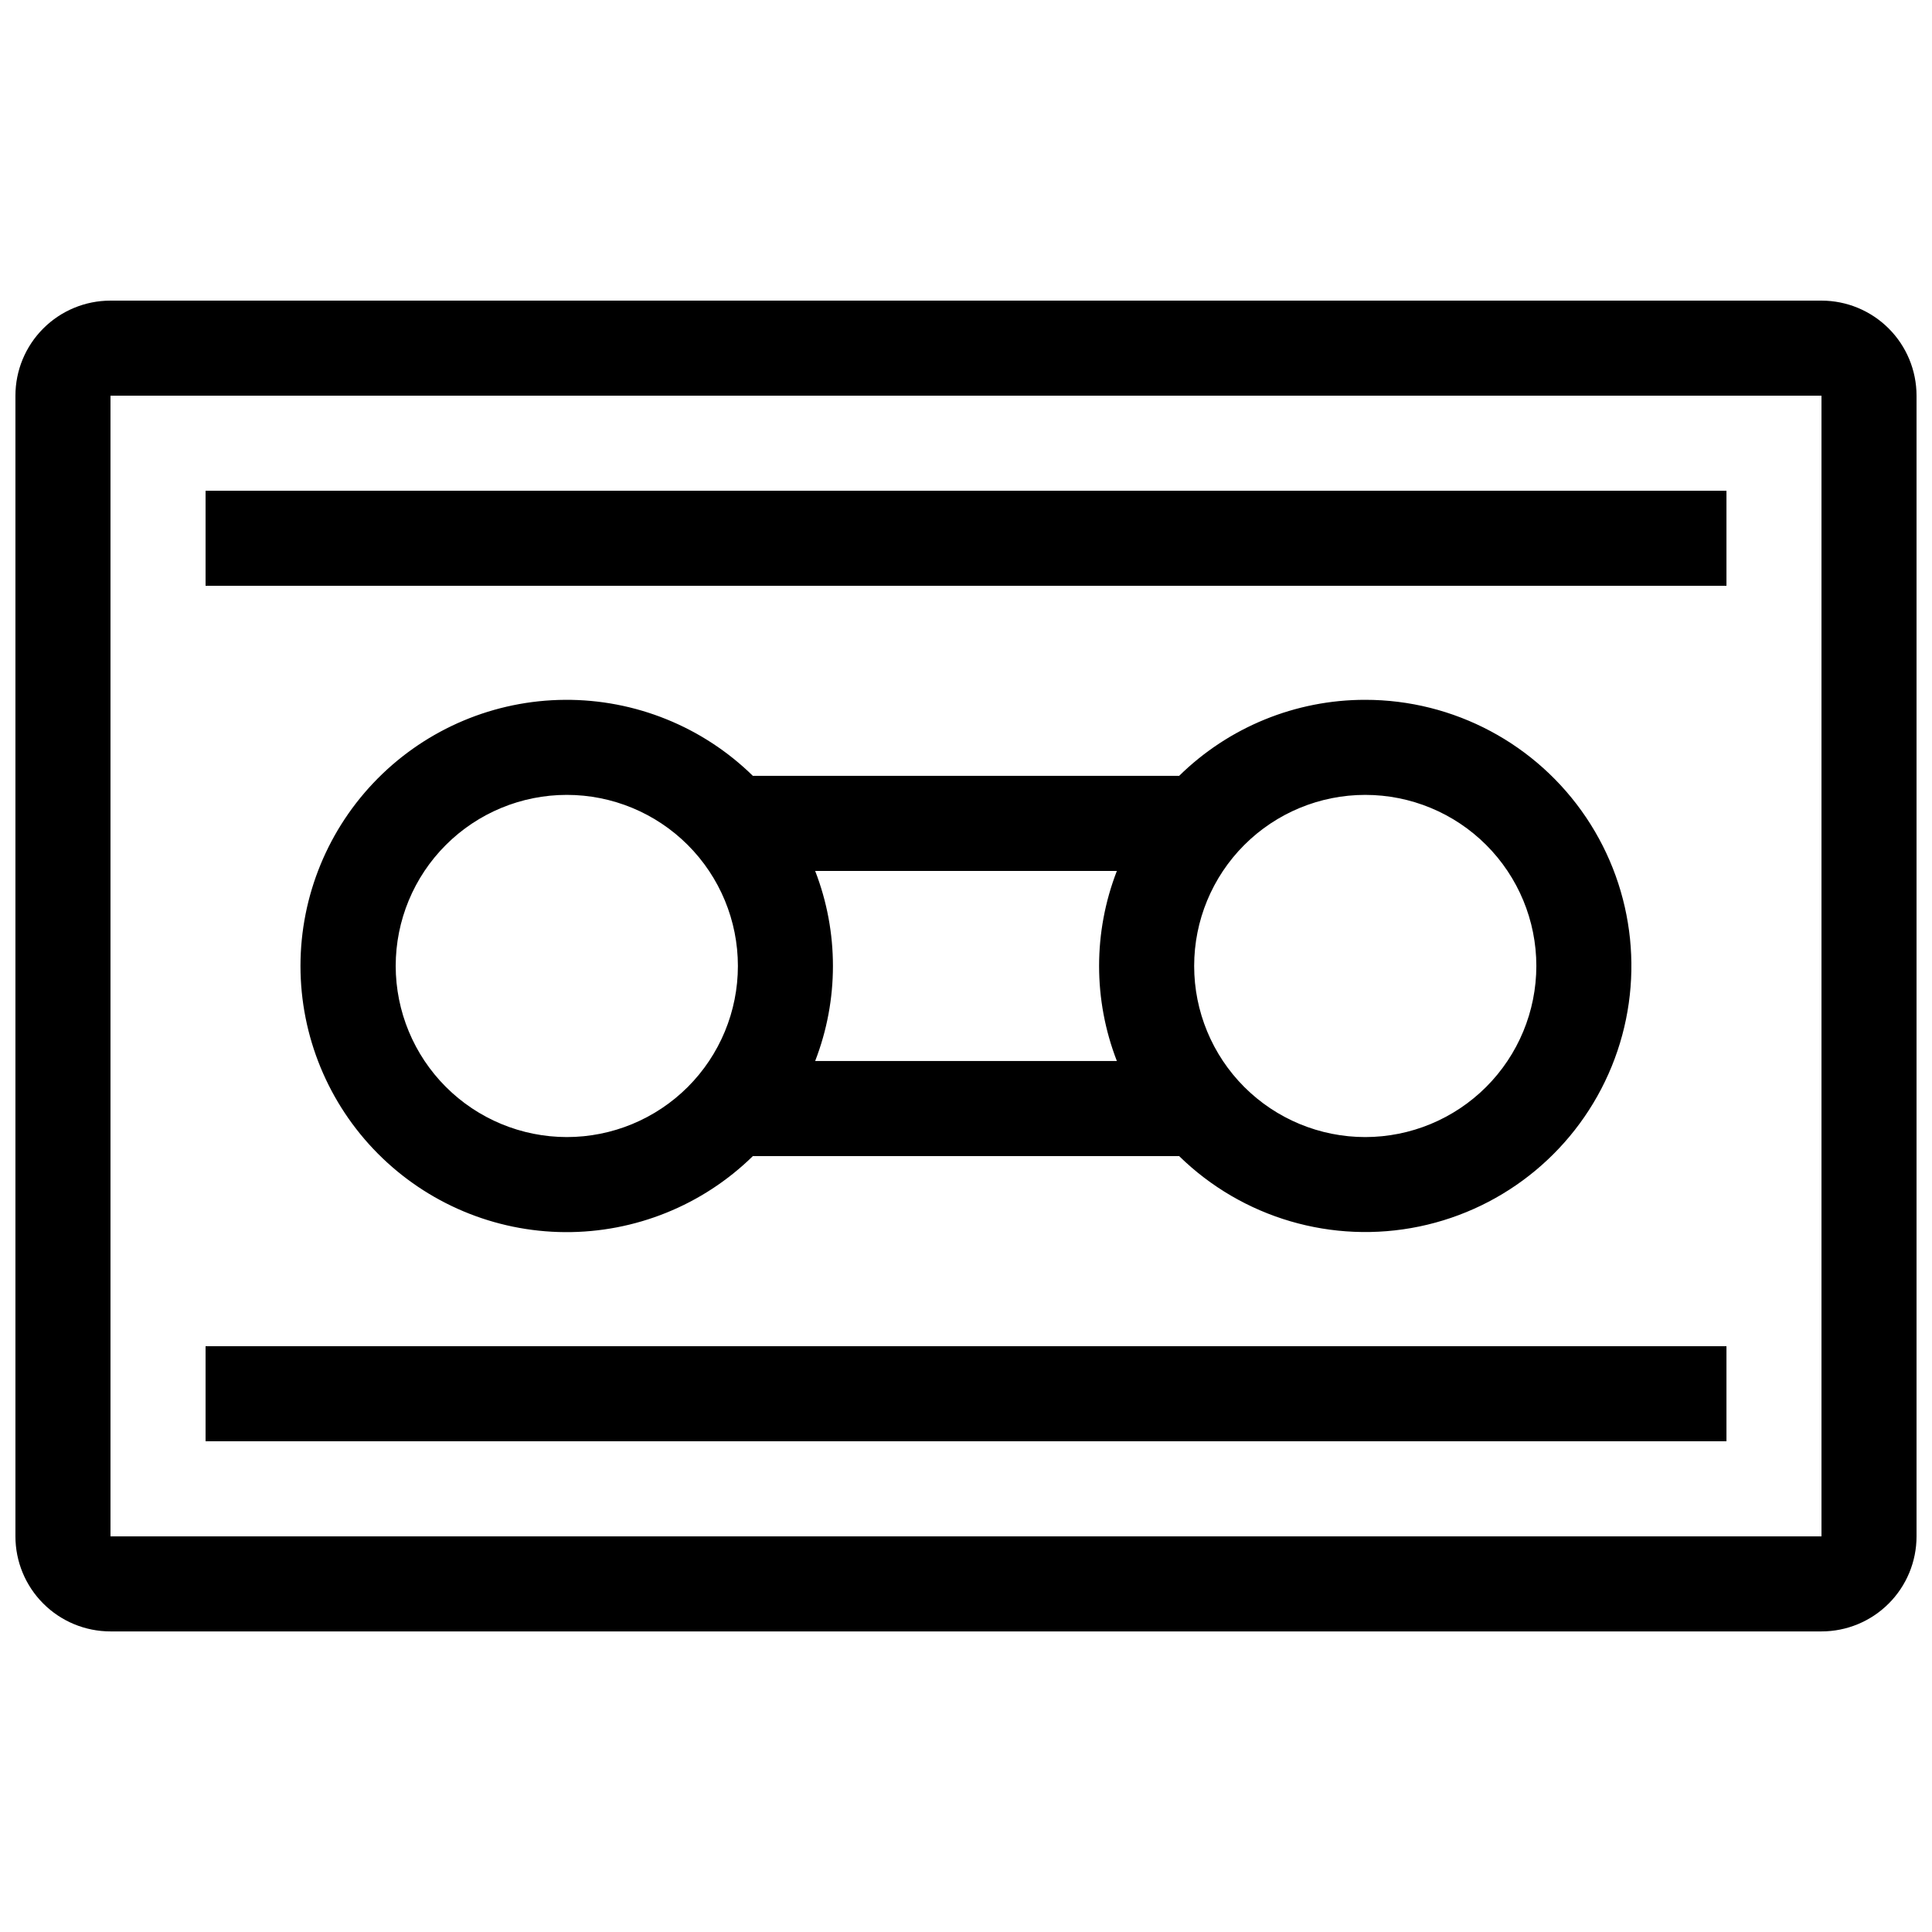 <?xml version="1.0" encoding="UTF-8"?>
<!-- Uploaded to: SVG Repo, www.svgrepo.com, Generator: SVG Repo Mixer Tools -->
<svg width="800px" height="800px" version="1.1" viewBox="144 144 512 512" xmlns="http://www.w3.org/2000/svg">
 <defs>
  <clipPath id="a">
   <path d="m148.09 223h503.81v354h-503.81z"/>
  </clipPath>
 </defs>
 <g clip-path="url(#a)">
  <path d="m626.71 248.86v302.29h-453.43v-302.29h453.43m0-25.191h-453.43c-6.684 0-13.09 2.656-17.812 7.379-4.727 4.723-7.379 11.133-7.379 17.812v302.29c0 6.684 2.652 13.09 7.379 17.812 4.723 4.727 11.129 7.379 17.812 7.379h453.43c6.684 0 13.09-2.652 17.812-7.379 4.727-4.723 7.379-11.129 7.379-17.812v-302.29c0-6.68-2.652-13.09-7.379-17.812-4.723-4.723-11.129-7.379-17.812-7.379z"/>
 </g>
 <path d="m198.48 274.05h403.05v25.191h-403.05z"/>
 <path d="m198.48 500.76h403.05v25.191h-403.05z"/>
 <path d="m505.8 329.46c-18.445-0.016-36.16 7.223-49.316 20.152h-112.96c-13.301-13.035-31.219-20.277-49.844-20.148-18.621 0.125-36.438 7.613-49.562 20.824-13.125 13.215-20.488 31.082-20.488 49.707 0 18.621 7.363 36.488 20.488 49.703s30.941 20.699 49.562 20.828c18.625 0.125 36.543-7.117 49.844-20.152h112.96c16.785 16.43 40.648 23.426 63.645 18.66 23-4.769 42.113-20.672 50.984-42.422 8.871-21.746 6.332-46.484-6.773-65.977-13.102-19.492-35.051-31.18-58.539-31.176zm-65.816 95.723h-79.961c6.285-16.203 6.285-34.176 0-50.379h79.961c-6.285 16.203-6.285 34.176 0 50.379zm-191.12-25.188c0-12.027 4.777-23.559 13.281-32.062 8.504-8.504 20.035-13.281 32.062-13.281 12.023 0 23.559 4.777 32.062 13.281 8.504 8.504 13.281 20.035 13.281 32.062 0 12.023-4.777 23.559-13.281 32.062-8.504 8.5-20.039 13.277-32.062 13.277-12.023-0.012-23.547-4.793-32.047-13.293s-13.281-20.027-13.297-32.047zm256.94 45.344v-0.004c-12.023 0-23.559-4.777-32.062-13.277-8.5-8.504-13.277-20.039-13.277-32.062 0-12.027 4.777-23.559 13.277-32.062 8.504-8.504 20.039-13.281 32.062-13.281 12.027 0 23.559 4.777 32.062 13.281s13.281 20.035 13.281 32.062c-0.012 12.02-4.793 23.547-13.293 32.047-8.504 8.5-20.027 13.281-32.051 13.293z"/>
</svg>